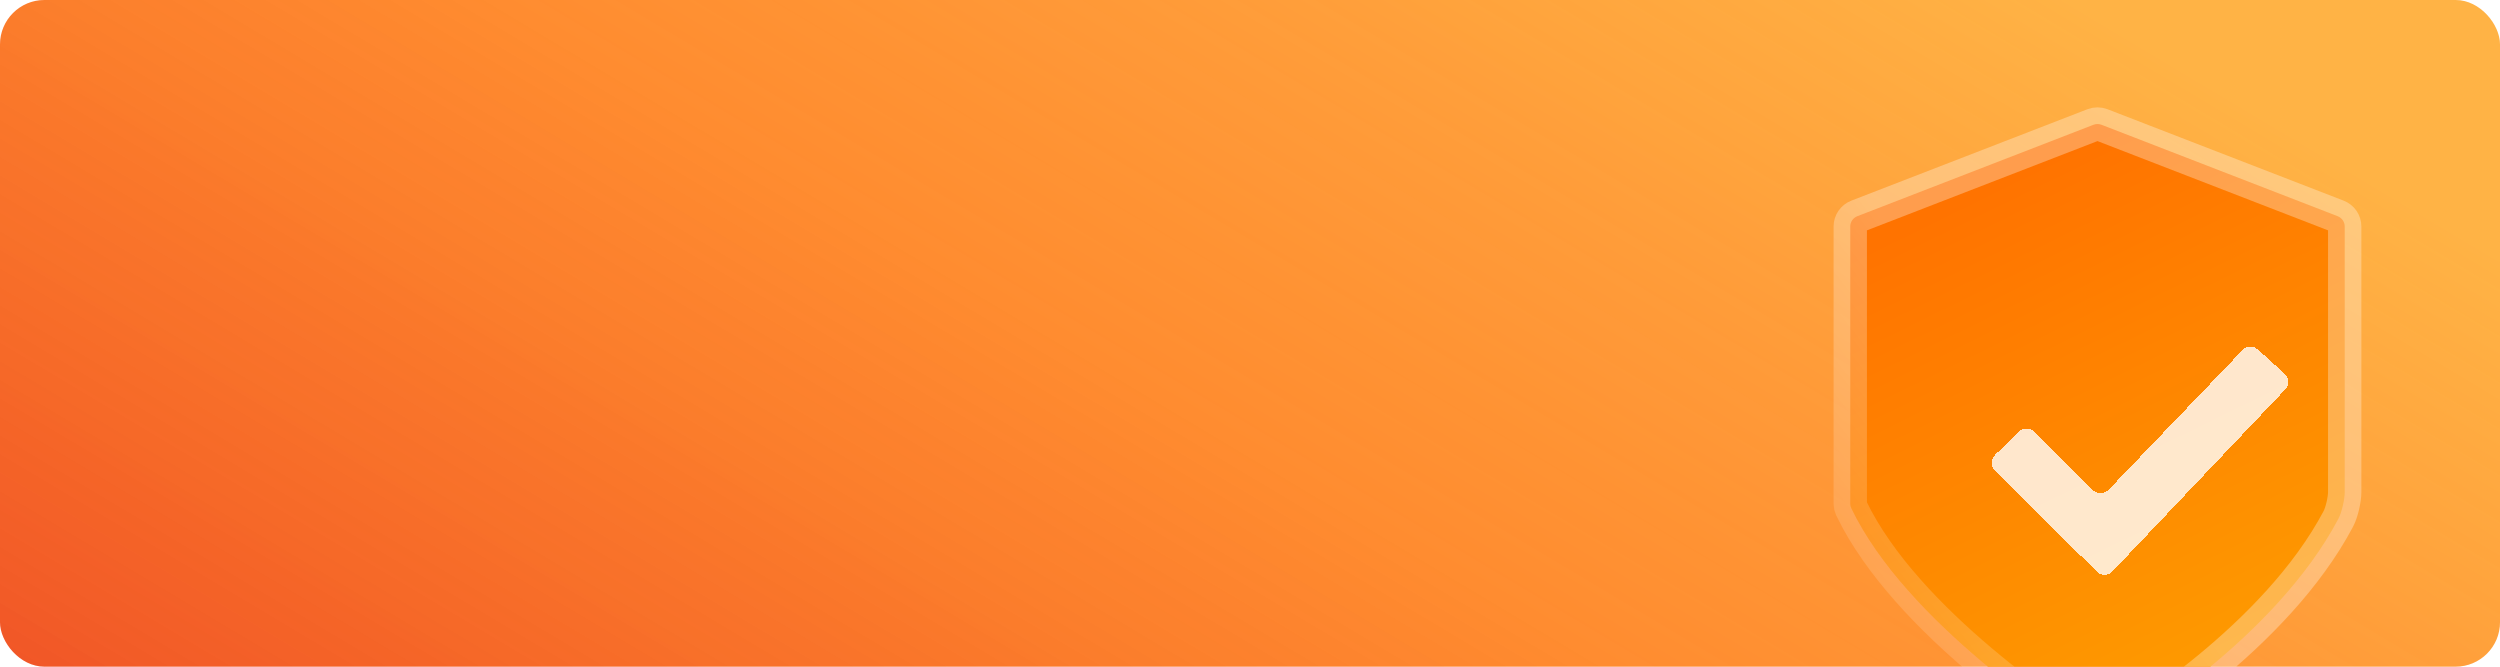 <svg width="225" height="60" viewBox="0 0 225 60" fill="none" xmlns="http://www.w3.org/2000/svg">
<g clip-path="url(#clip0_9546_104619)">
<rect width="225" height="60" rx="4" fill="#FFEFF1"/>
<rect width="225" height="60" rx="4" fill="url(#paint0_linear_9546_104619)"/>
<path fill-rule="evenodd" clip-rule="evenodd" d="M166.523 20.384C166.523 19.971 166.777 19.606 167.162 19.457L188.412 11.229C188.644 11.139 188.902 11.139 189.134 11.229L210.385 19.457C210.77 19.606 211.024 19.971 211.024 20.384C211.024 23.864 211.024 39.692 211.024 44.293C211.024 44.94 210.759 46.114 210.457 46.686C204.839 57.324 191.936 65.248 189.263 66.808C188.956 66.988 188.593 66.981 188.291 66.793C185.517 65.062 171.548 55.983 166.618 45.751C166.554 45.618 166.523 45.489 166.523 45.342C166.523 43.144 166.523 24.228 166.523 20.384Z" fill="url(#paint1_linear_9546_104619)" stroke="url(#paint2_linear_9546_104619)" stroke-opacity="0.3" stroke-width="3"/>
<g filter="url(#filter0_d_9546_104619)">
<path fill-rule="evenodd" clip-rule="evenodd" d="M188.131 45.417C187.745 45.824 187.1 45.834 186.702 45.439L177.55 36.367C177.156 35.975 177.156 35.337 177.551 34.946L179.661 32.855C180.051 32.468 180.679 32.468 181.069 32.855L186.351 38.093C186.748 38.486 187.391 38.478 187.777 38.075L199.823 25.512C200.197 25.122 200.814 25.099 201.215 25.461L203.613 27.624C204.031 28 204.056 28.647 203.669 29.055L188.131 45.417Z" fill="white" fill-opacity="0.8" shape-rendering="crispEdges"/>
</g>
</g>
<defs>
<filter id="filter0_d_9546_104619" x="174.254" y="25.204" width="36.689" height="31.525" filterUnits="userSpaceOnUse" color-interpolation-filters="sRGB">
<feFlood flood-opacity="0" result="BackgroundImageFix"/>
<feColorMatrix in="SourceAlpha" type="matrix" values="0 0 0 0 0 0 0 0 0 0 0 0 0 0 0 0 0 0 127 0" result="hardAlpha"/>
<feOffset dx="2" dy="6"/>
<feGaussianBlur stdDeviation="2.5"/>
<feComposite in2="hardAlpha" operator="out"/>
<feColorMatrix type="matrix" values="0 0 0 0 0.687 0 0 0 0 0.36 0 0 0 0 0.037 0 0 0 0.25 0"/>
<feBlend mode="normal" in2="BackgroundImageFix" result="effect1_dropShadow_9546_104619"/>
<feBlend mode="normal" in="SourceGraphic" in2="effect1_dropShadow_9546_104619" result="shape"/>
</filter>
<linearGradient id="paint0_linear_9546_104619" x1="13.582" y1="66.526" x2="91.408" y2="-63.811" gradientUnits="userSpaceOnUse">
<stop stop-color="#F15727"/>
<stop offset="0.482" stop-color="#FF7300" stop-opacity="0.8"/>
<stop offset="0.964" stop-color="#FFAB2E" stop-opacity="0.88"/>
</linearGradient>
<linearGradient id="paint1_linear_9546_104619" x1="173.846" y1="11.089" x2="198.872" y2="61.98" gradientUnits="userSpaceOnUse">
<stop offset="0.133" stop-color="#FF7300"/>
<stop offset="0.955" stop-color="#FE9900"/>
</linearGradient>
<linearGradient id="paint2_linear_9546_104619" x1="213.418" y1="5.835" x2="150.401" y2="54.94" gradientUnits="userSpaceOnUse">
<stop offset="0.543" stop-color="white"/>
<stop offset="1" stop-color="white" stop-opacity="0"/>
</linearGradient>
<clipPath id="clip0_9546_104619">
<rect width="225" height="60" rx="4" fill="white"/>
</clipPath>
</defs>
</svg>
